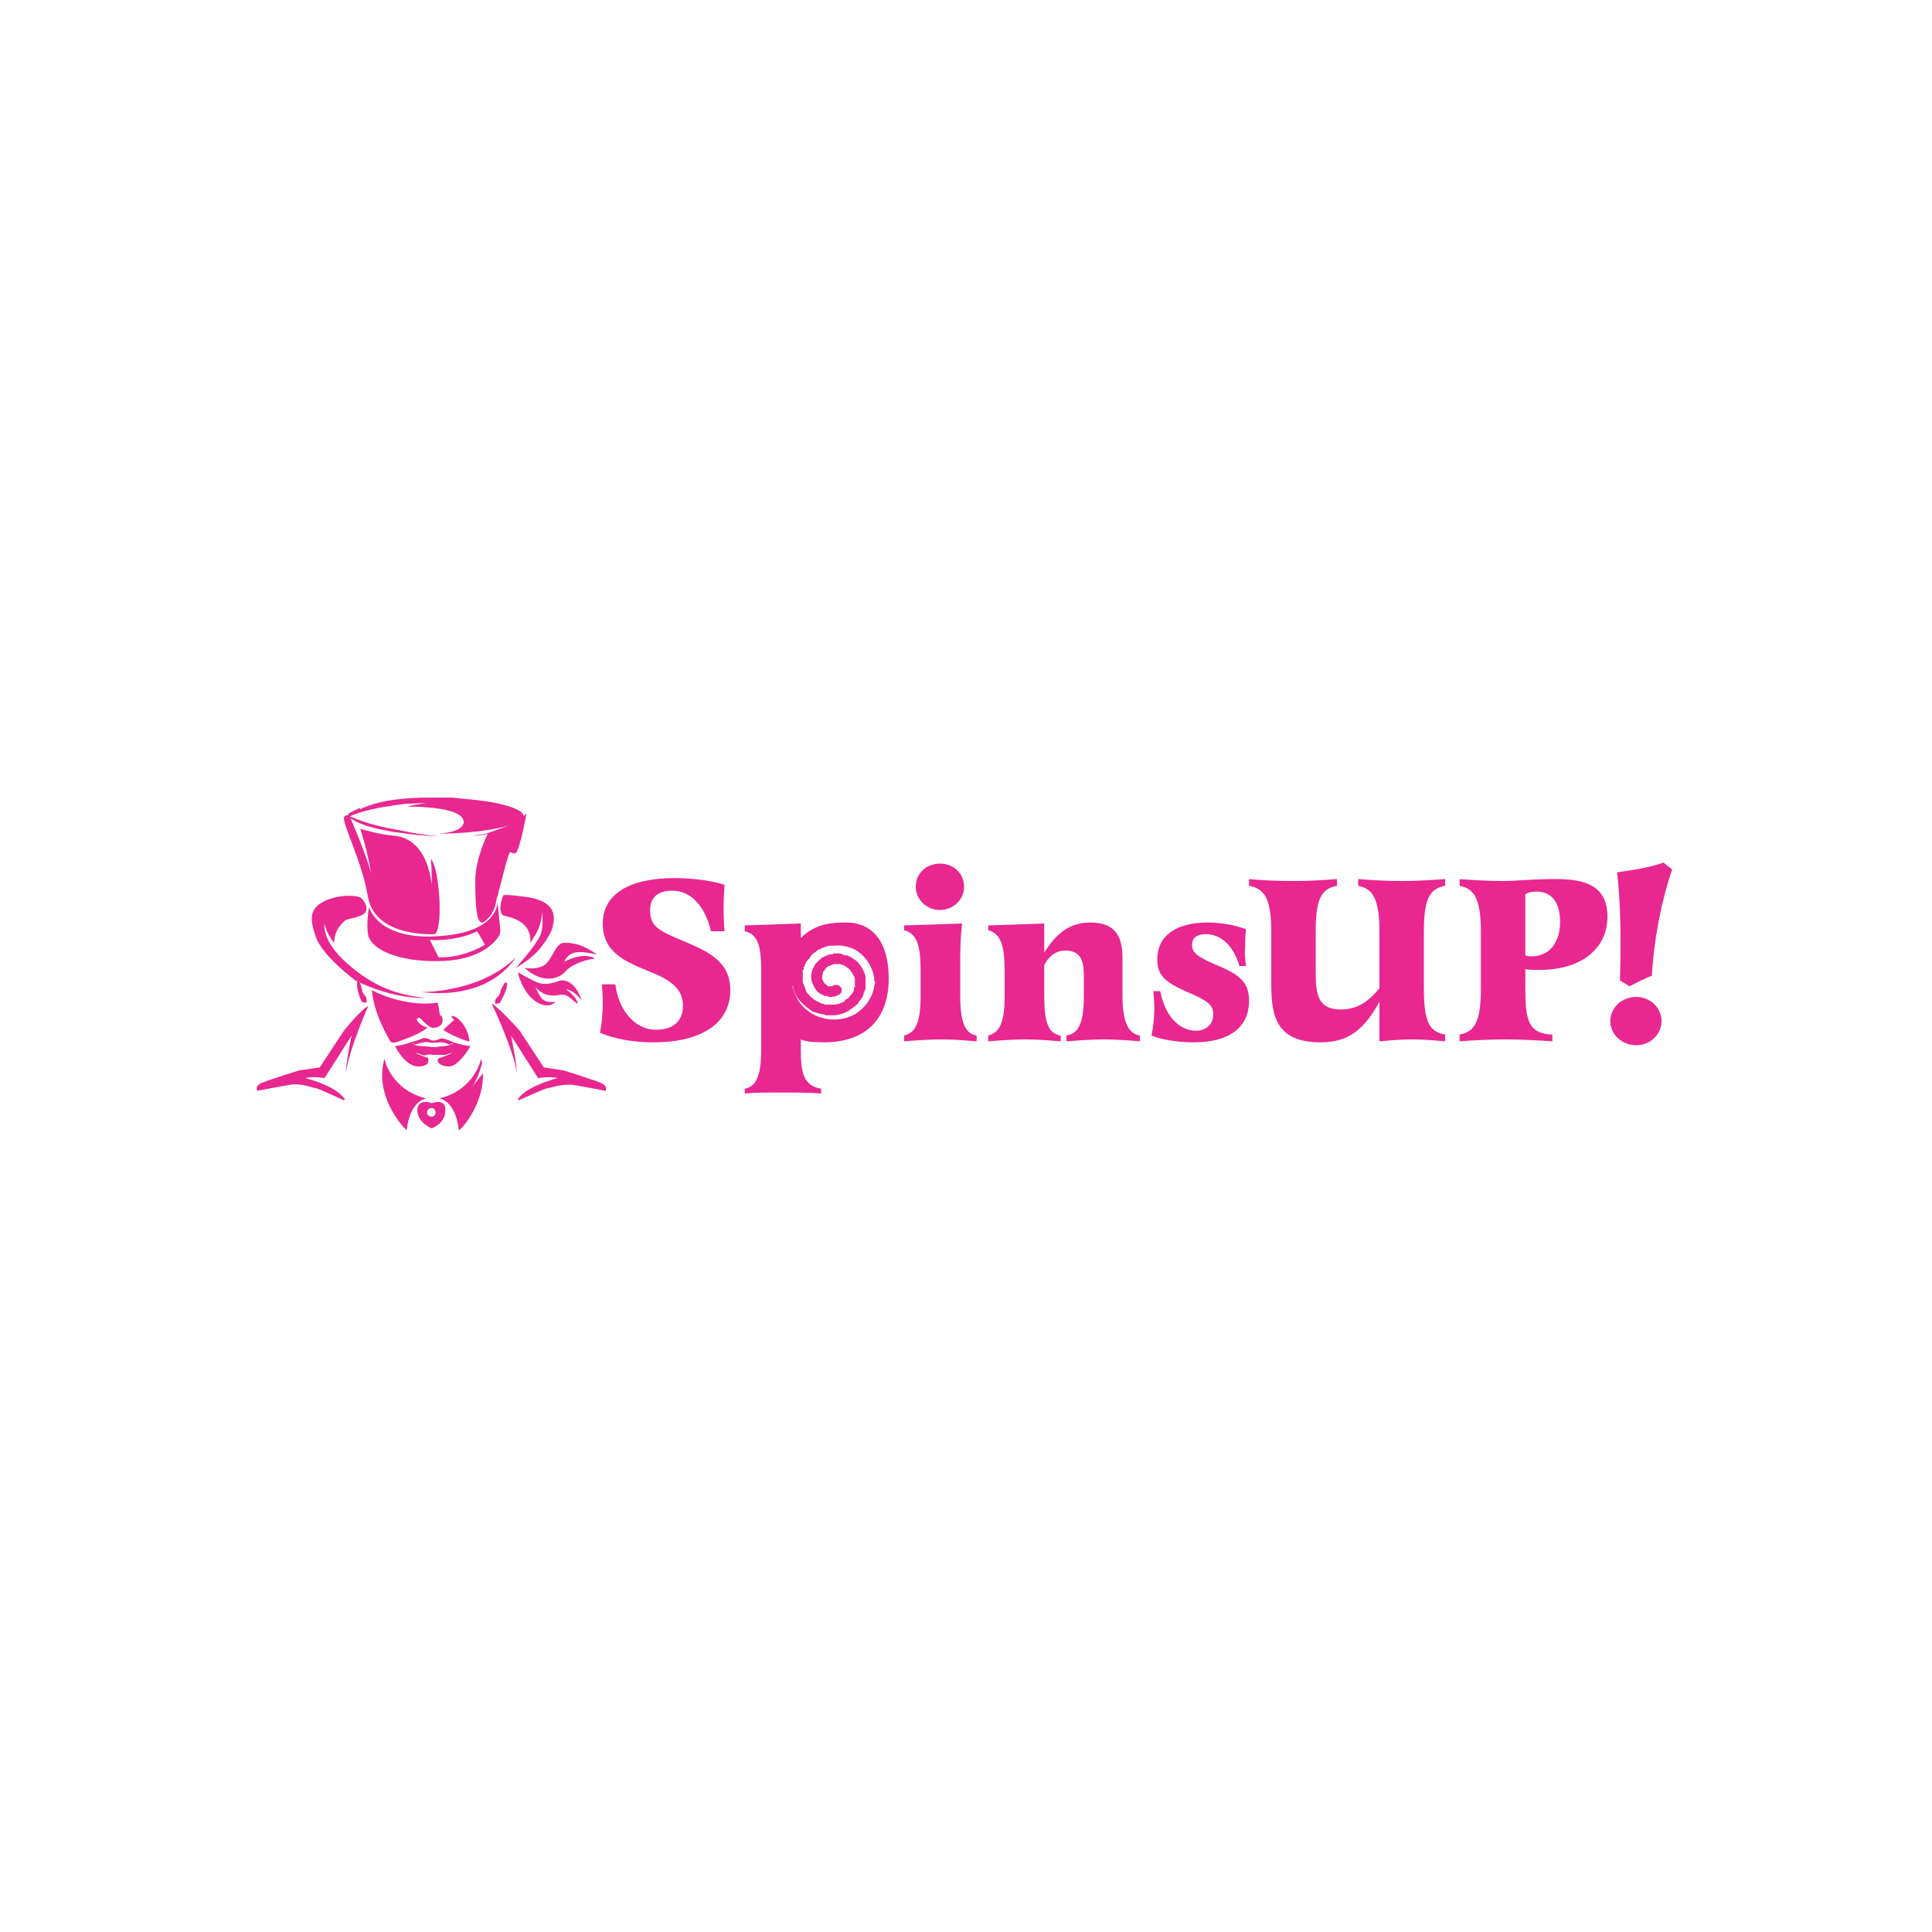 <svg version="1.2" xmlns="http://www.w3.org/2000/svg" viewBox="0 0 200 200" width="200" height="200">
	<title>SpinsUp_Online_Casino_Logo</title>
	<defs>
		<clipPath clipPathUnits="userSpaceOnUse" id="cp1">
			<path d="m175 80v40h-150v-40z"/>
		</clipPath>
		<clipPath clipPathUnits="userSpaceOnUse" id="cp2">
			<path d="m175 80v40h-150v-40z"/>
		</clipPath>
		<clipPath clipPathUnits="userSpaceOnUse" id="cp3">
			<path d="m62.73 82.57v34.57h-36.13v-34.57z"/>
		</clipPath>
	</defs>
	<style>
		.s0 { fill: #e82790 } 
	</style>
	<g id="Clip-Path" clip-path="url(#cp1)">
		<g>
			<g id="Clip-Path" clip-path="url(#cp2)">
				<g>
					<g id="Clip-Path" clip-path="url(#cp3)">
						<g>
							<path class="s0" d="m37.3 92.9c0 0 0.8 0.6 0.6 1.4-0.3 0.7-1.7 0.7-2.2 1-0.4 0.4-1.1 1-1.1 2.3 0 0-0.8-0.9-1-2 0 0-0.4 1.7 2.3 4.1 2.8 2.5 5.3 3.3 8.1 3.6 0 0-3.2 0.2-7.2-1.8 0 0-3.4-2.5-4.1-4.5-0.7-2-0.7-3.1 1.3-3.9 2.1-0.7 3.3-0.2 3.3-0.2z"/>
							<path class="s0" d="m54.1 84.9c-0.3 0.3-0.8 0.4-1.2 0.6q-0.6 0.3-1.3 0.5c-0.8 0.3-1.8 0.5-2.7 0.5q0.7-0.1 1.4-0.2c0.9-0.3 1.7-0.6 2.5-0.9l0.4-0.2c0.3-0.1 0.6-0.1 0.9-0.3z"/>
							<path class="s0" d="m48.7 82.9q-0.8 0-1.7 0c-1.6 0-3.2 0.2-4.9 0.3-1.6 0.2-3.2 0.4-4.8 0.9q-0.7 0.2-1.5 0.6c0.4-0.3 0.9-0.7 1.4-0.9 2.5-1.2 5.5-1.2 8.2-1.3 1.1 0 2.2 0.1 3.3 0.4z"/>
							<path class="s0" d="m45.3 82.6c-1.2 0-2.3 0.5-3.3 0.6 0 0 2.9-0.1 2.9-0.1q0 0-0.5 0c-1.7 0.2-2.2 0.4-2.2 0.4 0 0 5.8-0.1 5.8 1.6 0 1-2.2 1.2-2.8 1.2 4.9 0 9-0.9 9-1.8 0-1-4.1-1.9-8.9-1.9z"/>
							<path class="s0" d="m37.3 83.6c0 0-0.1 0.3-0.1 0.3 0 0-0.9 0.5-0.9 0.5l-0.4 0.3 0.2-0.5z"/>
							<path class="s0" d="m52.1 92.7c0 0-0.6 1.3-0.1 2 0.1 0.2 3.1 0.3 2.9 2.9 0.3-0.5 1.2-1.6 1.2-3.2 0.1 0.8 0.2 2.1-0.5 3-0.6 1-2.2 2.8-2.2 2.8 0 0 1.2-0.7 1.8-1.3 0.7-0.5 1.9-2.3 2-2.9 0.1-0.6 0.8-2.5-2.4-3.1-2.8-0.4-2.7-0.2-2.7-0.2z"/>
							<path class="s0" d="m50.5 86.3c0 0-1.3 2.5-1.3 4.9 0 2.3 0.1 4.3 0.7 4.3 0.3 0 0.7-0.5 1-0.9q0.4-0.7 0.5-1.5c0.4-1.3 1.1-4.5 1.4-4.9 0.2 0.1 0.5 0.2 0.6 0.1 0.5-0.6 1.1-4.1 1.1-4.1 0 0-1.1 1.3-4 2.1z"/>
							<path class="s0" d="m36.2 84.5c0 0 2 4.6 2.2 6-0.2-1.9-1.1-4.7-1.1-4.7 0 0 2 0.6 3.4 0.7 1.5 0.1 3.5 1.1 4 5.1 0-2-0.1-2.7-0.1-2.7 0 0 0.7 0.6 0.9 4.4 0.1 3.3-0.5 3.4-0.5 3.4 0 0-6.1 0.4-6.9-3.8-0.6-3.6-2.4-7-2.5-8.2 0-0.3 0.4-0.4 0.6-0.2z"/>
							<path class="s0" d="m43.6 102.7c0 0 6.1 0.1 9.8-3.6-0.4 0.6-2.9 4.4-9.8 3.6z"/>
							<path class="s0" d="m38.5 102.5c0 0 3.2 1.8 6.8 1.3 0.2 0.6 0.1 1.2 0.4 1.4 0.2 0.2 0.3 1.2-0.9 1.2-0.4 0-1.3-1-1.3-1-0.1-0.1-0.6 0-0.2 0.4 0.4 0.5 0.9 0.5 0.9 0.6 0 0.1-1 0.7-2.1 1.1-1.1 0.4-1.4 0.6-1.7 0.3-0.2-0.4-1.7-2.8-1.9-5.3z"/>
							<path class="s0" d="m47.2 105.3c0 0 1.2 0.7 1.4 2.5-0.1 0.1-2.3-0.8-2.7-1.2 0.6-0.6 1.1-1 1.1-1 0 0-0.3-0.4-0.3-0.4 0.1-0.1 0.5 0.1 0.5 0.1z"/>
							<path class="s0" d="m50.9 103.9c0 0 2.3 4.8 2.6 7.2 0-1-0.6-3.9-0.6-3.9l2.8 4.4c0 0 1.2-0.2 2 0-1 0.3-3.3 1-4.1 2.2l0.1 0.1c0 0 2.2-1 2.8-1.2 0.5-0.1 1.6-0.5 2.8-0.4 1.2 0.2 3.8 0.7 3.8 0.7 0 0-0.3-0.5-0.7-0.8-0.5-0.3-4.1-1.4-4.1-1.4l-2-0.3-2.5-3.8q-1.4-1.6-2.7-2.7l-0.2-0.1z"/>
							<path class="s0" d="m38.1 104.2c0 0-2 4.5-2.3 6.9 0-1.1 0.6-3.9 0.6-3.9l-2.8 4.4c0 0-1.2-0.2-2 0 1.1 0.3 3.3 1 4.1 2.2l-0.1 0.1c0 0-2.2-1-2.7-1.2-0.6-0.1-1.7-0.6-2.9-0.4-1.2 0.2-3.8 0.7-3.8 0.7 0 0 0.3-0.5 0.7-0.8 0.5-0.3 4.1-1.4 4.1-1.4l2.1-0.3 2.5-3.8c0.9-1.1 1.7-2 2.4-2.5h0.1z"/>
							<path class="s0" d="m39.8 109.6c0 0 0.6 3.2 4.3 4.1-0.4 0.1-1.7 0.6-2 3.3-0.4-0.3-3.4-3.6-2.3-7.4z"/>
							<path class="s0" d="m54.3 100.2c0 0 1.5 0.3 2.3-0.5 0.7-0.8 1-2.1 1.8-2.1 0.9 0 1.8 0.1 3.4 1.2-1.2-0.2-2.8-0.7-3.4 0.8 0.4-0.3 2-1 3.2-0.4-1.6 0.3-2.6 0.8-3.1 1.4-0.5 0.6-2.2 1.4-4.2-0.4z"/>
							<path class="s0" d="m53.7 100.7c0 0 1.2 0.7 1.9 1 0.8 0.3 1.5 0.1 2.1-0.1 0.6-0.3 1.8-0.1 2.5 1.9-0.4-0.4-0.9-1-1.6-1.1 0.4 0.3 1.2 1 1.2 1.5-0.4-0.2-0.6-0.5-0.8-0.6-0.3-0.3-0.7-0.4-1.1-0.3-0.6 0.1-1.7 0.2-2.5-0.9 0.5 1 0.6 1.8 2.1 1.6-0.1 0.1-0.7 0.8-2 0-1.4-0.9-1.9-3-1.9-3z"/>
							<path class="s0" d="m37.2 101.6c0 0 0.3 0.7 0.3 1 0.1 0.3 0.3 0.5 0.4 0.6 0 0.1 0.2 0.6-0.1 0.6-0.4-0.1-0.4-0.1-0.4-0.2 0 0-0.6-1.3-0.4-2 0-0.1 0.2 0 0.2 0z"/>
							<path class="s0" d="m52.4 101.7q-0.1 0-0.2 0.1c-0.1 0.2-0.4 0.7-0.4 0.9-0.1 0.4-0.3 0.5-0.4 0.6-0.1 0.1-0.3 0.6 0 0.6 0.3 0 0.4-0.1 0.4-0.2 0 0 0.7-1.1 0.7-1.9q-0.1-0.1-0.1-0.1z"/>
							<path class="s0" d="m51.8 96.3l-0.3-2.9c0 0 0.1 3.1-6 3.5-6.4 0.5-7.3-3-7.3-3 0 0-0.3 1.7-0.1 2.8 0.1 1.1 2.1 2.8 7.1 2.8 4.5 0 6.1-2 6.5-2.7q0.1-0.2 0.1-0.5zm-6.4 2.8l-0.9-1.8c1.2 0.1 3.3-0.1 4.9-0.9l0.8 1.4c0 0-2.2 1.4-4.8 1.3z"/>
							<path class="s0" d="m44.7 114.2c0 0-1.5-0.6-1.5 0.8 0.1 1.3 1.5 1.8 1.5 1.8 0 0 1.4-0.5 1.4-1.8 0.1-1.4-1.4-0.8-1.4-0.8zm0 1.4c-0.3 0-0.5-0.2-0.5-0.4 0-0.3 0.2-0.5 0.5-0.5 0.2 0 0.4 0.2 0.4 0.5 0 0.2-0.2 0.4-0.4 0.4z"/>
							<path class="s0" d="m46.5 107.7c-0.8-0.3-0.9-0.2-1.1-0.1-0.2 0.1-0.7 0.2-0.9 0-0.2-0.1-0.6-0.2-0.8-0.1-0.1 0.1-0.8 0.3-1.2 0.4-0.4 0.2-1.6 0.4-1.6 0.4 0 0 1 2.1 2.4 2.1 1.2 0 1.1-0.7 1-0.9-0.2 0-1.3-0.5-1.3-0.5 0.2 0 0.5 0.1 0.7 0.2q0.2 0.1 0.5 0c0.2-0.1 0.6 0 0.6 0 0 0 0.6 0 0.9 0q0.2 0 0.4 0c0.3-0.1 0.5-0.2 0.7-0.2 0 0-1 0.5-1.3 0.5-0.5 0.3 0 0.9 1 0.9 1 0 2.2-2.1 2.2-2.1 0 0-1.5-0.2-2.2-0.6zm0 0.5c-0.2 0.1-1 0.1-1.4 0.2q-0.2 0-0.4 0c-0.4-0.1-1.4-0.1-1.7-0.2-0.1-0.1-0.4-0.2-0.4-0.2q0.2 0 0.3 0.1 0.1 0 0.2 0c0.2-0.1 1-0.3 1.3-0.2 0.4 0.1 1.1 0 1.1 0 0 0 0.7 0 0.9 0.2q0.1 0 0.2 0 0.2-0.1 0.4-0.1c0 0-0.3 0.1-0.5 0.2z"/>
							<path class="s0" d="m48.9 112.5c0.6-0.9 1-2.4 1-2.4q0-0.2-0.1-0.5c0 0-0.6 3.2-4.3 4.1 0.4 0.1 1.7 0.6 2 3.3 0.4-0.2 2.6-2.8 2.5-5.9z"/>
							<path class="s0" d="m45.4 86.5c-1.6 0.1-3.2-0.2-4.8-0.4-1.6-0.3-3.3-0.6-4.6-1.6v-0.1c1.5 0.7 3 1.1 4.6 1.4 1.6 0.3 3.2 0.7 4.8 0.7q0 0 0 0z"/>
						</g>
					</g>
					<path class="s0" d="m70.7 97.4c-2.6-1.1-3.4-1.5-3.4-3.2 0-1.3 0.8-2 2.3-2 1.9 0 3.4 1.6 4 4.2h1.4q-0.1-1.3-0.1-2.6c0-0.9 0.1-1.7 0.1-2.2-0.8-0.3-2.8-0.7-5.2-0.7-4.7 0-7.4 1.7-7.4 4.7 0 3.1 2.5 4 4.9 5 2 0.8 3.4 1.7 3.4 3.5 0 1.6-1 2.5-2.8 2.5-2.3 0-3.9-2.2-4.2-4.7h-1.4q0.1 1 0.1 2c0 0.8-0.1 2.2-0.3 3 0.7 0.3 2.5 1 5.6 1 4.8 0 7.9-1.9 7.9-5.4 0-3-2.3-4-4.9-5.1z"/>
					<path class="s0" d="m87.6 95.5c-1.2 0-3.1 0-4.7 1.6v-1.5l-5.8 0.2v0.6c1.3 0.3 1.7 1.4 1.7 4.1v8.1c0 2.7-0.5 3.9-1.7 4.1v0.5c0.9-0.1 2-0.1 3.7-0.1 1.9 0 3.2 0 4.2 0.1v-0.5c-1.9-0.3-2.1-1.8-2.1-4.1v-1c0.5 0.2 1.1 0.3 2.4 0.3 4.3 0 6.7-2.4 6.7-6.6 0-3.7-1.6-5.8-4.4-5.8zm2.9 5.8q0 0 0 0.1 0 0.1 0 0.1l0.1 0.2q0 0 0 0.1-0.1 0.1-0.1 0.3 0 0 0 0c-0.2 1.2-0.9 2.2-2 2.9-2 1.1-4.7 0.5-5.9-1.5q-0.4-0.7-0.6-1.5 0.1 0.1 0.1 0.2 0.1 0.5 0.4 1c0.4 0.6 1 1.1 1.6 1.5q0.2 0.1 0.4 0.1 0.1 0.1 0.1 0.1h0.1q0 0 0.1 0 0.2 0.1 0.4 0.1 0 0 0.1 0 0.1 0.1 0.2 0.1h0.2q0.1 0 0.2 0 0.1 0 0.1 0h0.1 0.2q0.4 0 1-0.2l0.2-0.1h0.1q0-0.1 0.1-0.1 0 0 0.1 0l0.1-0.1q0 0 0.1-0.1l0.2-0.1 0.2-0.2q0.1 0 0.1 0l0.1-0.1q0-0.1 0.1-0.1 0 0 0.1-0.1l0.1-0.2q0.4-0.4 0.5-0.8v-0.1l0.1-0.2q0 0 0 0 0-0.1 0.1-0.2v-0.2q0-0.1 0-0.2 0 0 0 0 0-0.2 0-0.3 0-0.1 0-0.1v-0.1q0 0 0-0.1 0-0.1 0-0.3-0.2-0.8-0.8-1.5c-0.2-0.2-0.4-0.3-0.7-0.5q-0.1-0.1-0.2-0.1-0.1 0-0.1 0v-0.1q-0.1 0-0.2 0 0 0 0 0h-0.1l-0.3-0.1-0.2-0.1q0 0-0.1 0h-0.1q0 0 0 0-0.1 0-0.1 0h-0.3q0 0-0.1 0-0.1 0-0.1 0.1 0 0-0.1 0h-0.2l-0.3 0.1-0.2 0.1q0 0-0.2 0.1 0 0 0 0-0.1 0-0.2 0.1 0 0 0 0.1-0.1 0-0.1 0l-0.1 0.1q-0.1 0.1-0.2 0.2 0 0 0 0-0.1 0.1-0.1 0.1l-0.1 0.1-0.1 0.2q-0.1 0.1-0.1 0.2 0 0 0 0-0.1 0.1-0.1 0.2-0.2 0.5-0.1 1c0.1 0.5 0.4 1.1 0.8 1.4q0.3 0.2 0.6 0.3 0.1 0 0.1 0h0.1q0 0 0.1 0 0 0 0 0.1h0.1q0.1 0 0.1 0 0.4 0 0.7-0.1 0.1-0.1 0.2-0.1c0.3-0.1 0.4-0.5 0.3-0.7-0.1-0.3-0.5-0.4-0.8-0.3q0 0-0.1 0v0.1q-0.1 0-0.2 0-0.1 0-0.1 0 0 0-0.1 0 0 0 0 0 0 0 0 0h-0.1q-0.1-0.1-0.2-0.2c-0.1 0-0.3-0.3-0.4-0.6q0-0.3 0.1-0.6 0 0 0 0 0-0.1 0-0.1 0.1-0.1 0.1-0.1l0.1-0.1q0 0 0-0.1 0 0 0.1 0 0-0.1 0-0.1l0.1-0.1q0 0 0 0 0 0 0.1 0 0-0.1 0.1-0.1 0 0 0 0h0.1q0 0 0 0l0.1-0.1h0.1l0.2-0.1q0 0 0 0 0.1 0 0.1 0h0.1q0 0 0 0h0.1q0.1 0 0.1 0 0 0 0.1 0 0 0 0.1 0h0.1l0.2 0.1q0 0 0.1 0 0 0 0 0 0.1 0 0.1 0.1 0.1 0 0.1 0l0.1 0.1q0.2 0.1 0.4 0.3c0.1 0.2 0.4 0.5 0.5 0.9q0 0.1 0 0.2 0 0.1 0 0.1 0 0.1 0 0.1 0 0.1 0 0.2 0 0 0 0.1 0 0 0 0v0.2q-0.1 0-0.1 0.1 0 0 0 0.1v0.1q-0.1 0.3-0.4 0.6l-0.1 0.1q0 0 0 0.1-0.1 0-0.1 0l-0.1 0.1q0 0 0 0l-0.2 0.1-0.1 0.2q-0.1 0-0.1 0-0.1 0-0.1 0.1-0.1 0-0.1 0l-0.2 0.1q-0.4 0.1-0.7 0.1h-0.1-0.1q0 0-0.1 0 0 0-0.1 0h-0.2q-0.1 0-0.1 0 0 0-0.1 0-0.1-0.1-0.3-0.1 0 0-0.1 0 0 0-0.1-0.1-0.1 0-0.2-0.1c-0.5-0.2-0.9-0.6-1.2-1q-0.2-0.5-0.3-0.8-0.1-0.1-0.1-0.3 0 0 0-0.1 0-0.1 0-0.1v-0.2-0.3-0.2q0-0.1 0-0.1v-0.2q0.1 0 0.1-0.1v-0.2q0.1 0 0.1-0.1 0 0 0 0v-0.1q0.1-0.1 0.1-0.2l0.2-0.3 0.2-0.2q0-0.1 0.1-0.1v-0.1q0.1-0.1 0.1-0.1 0.2-0.2 0.3-0.3h0.1q0.1-0.1 0.1-0.1l0.2-0.2q0.1 0 0.3-0.1 0.1 0 0.1 0v-0.1q0.1 0 0.1 0l0.3-0.1 0.3-0.1q0 0 0.1 0 0 0 0.1 0 0.2 0 0.3 0 0.9-0.1 1.7 0.2 0.7 0.2 1.3 0.8 0.5 0.5 0.8 1.1 0.3 0.6 0.4 1.2v0.1z"/>
					<path class="s0" d="m99.4 103.1v-2.7c0-1.9 0-3.2 0.2-4.8l-6 0.2v0.5c1.6 0.4 1.7 2.2 1.7 4.6v2.2c0 2.7-0.5 3.8-1.7 4.1v0.6c1.1-0.1 2.6-0.2 3.9-0.2 1.2 0 2.5 0.1 3.6 0.2v-0.6c-1.2-0.2-1.7-1.4-1.7-4.1z"/>
					<path fill-rule="evenodd" class="s0" d="m97.3 94.2c-1.4 0-2.5-1.1-2.5-2.4 0-1.4 1.1-2.4 2.5-2.4 1.4 0 2.5 1 2.5 2.4 0 1.3-1.1 2.4-2.5 2.4z"/>
					<path class="s0" d="m116.2 103.1v-3.9c0-2.2-0.7-3.7-3.3-3.7-2 0-3.4 0.9-4.8 3.1v-3l-5.8 0.2v0.5c1.6 0.4 1.7 2.3 1.7 4.6v2.2c0 2.7-0.5 3.8-1.7 4.1v0.6c1.2-0.1 2.5-0.2 3.8-0.2 1.2 0 2.7 0.1 3.7 0.2v-0.6c-1.3-0.2-1.7-1.4-1.7-4.1v-3.2c0.5-1 1.3-1.5 2.2-1.5 1.9 0 1.9 1.6 1.9 2.9v1.8c0 2.7-0.5 3.9-1.8 4.1v0.6c1.2-0.1 2.6-0.2 3.9-0.2 1.2 0 2.7 0.1 3.7 0.2v-0.6c-1.2-0.2-1.8-1.4-1.8-4.1z"/>
					<path class="s0" d="m125.7 99.8c-1.8-0.8-2.3-1.2-2.3-2 0-0.7 0.5-1.1 1.4-1.1 1.6 0 2.9 1.2 3.5 3.3h0.7q-0.2-1.1-0.1-2c0-0.6 0-1.2 0.1-1.8-0.8-0.3-2.2-0.7-4-0.7-3.3 0-5.2 1.4-5.2 3.8 0 1.6 0.7 2.3 2.9 3.3 2.1 0.9 2.9 1.3 2.9 2.4 0 1-0.7 1.7-1.8 1.7-1.8 0-3.2-1.6-3.7-4.1h-0.7c0 0.4 0.1 1.1 0.1 1.7 0 1-0.1 2-0.3 2.9 0.7 0.3 2.3 0.7 4.4 0.7 3.6 0 5.7-1.5 5.7-4.3 0-2.1-1.2-2.8-3.6-3.8z"/>
					<path class="s0" d="m140.6 91v0.7c1.6 0.3 2.2 1.5 2.2 4.8v5.8c-1.3 1.6-2.5 2.2-4 2.2-2.4 0-2.6-1.6-2.6-3.9v-4.1c0-3.3 0.5-4.5 2.2-4.8v-0.7c-1.3 0.1-2.6 0.2-4.5 0.2q-2.7 0-4.6-0.2v0.7c1.7 0.3 2.3 1.5 2.3 4.8v5.4c0 3.4 0.6 6 5.1 6 2.7 0 4.4-1.1 6.1-4.2v4.1c1.1-0.1 2.1-0.2 3.4-0.2 1.2 0 2.4 0.1 3.4 0.2v-0.7c-1.7-0.3-2.2-1.4-2.2-4.8v-5.8c0-3.3 0.5-4.5 2.2-4.8v-0.7c-1.4 0.1-2.8 0.2-4.4 0.2q-2.3 0-4.6-0.2z"/>
					<path class="s0" d="m159.4 100.4c4.3 0 7-2.2 7-5.5 0-3.4-2.6-3.9-5.4-3.9-2.4 0-4 0.2-5.3 0.2-1.7 0-3.5-0.1-4.6-0.2v0.7c1.6 0.3 2.2 1.5 2.2 4.8v5.8c0 3.4-0.6 4.5-2.2 4.8v0.7c1.2-0.1 3-0.2 4.7-0.2 1.8 0 3.5 0.1 4.9 0.2v-0.7c-2.5-0.1-2.8-1.5-2.8-4.8v-2c0.2 0.1 0.6 0.1 1.5 0.1zm-1.5-7.8c0.2-0.2 0.6-0.3 1.2-0.3 1.5 0 2.4 1.1 2.4 3.1 0 2.2-1.1 3.6-3 3.6-0.2 0-0.3 0-0.6-0.1z"/>
					<path fill-rule="evenodd" class="s0" d="m169.4 108.2c-1.5 0-2.7-1.1-2.7-2.5 0-1.4 1.2-2.5 2.7-2.5 1.4 0 2.6 1.1 2.6 2.5 0 1.4-1.2 2.5-2.6 2.5z"/>
					<path class="s0" d="m171 101c0.2-3.7 1-7.8 2.1-11l-0.9-0.7c-1.4 0.5-3.3 0.8-4.8 1 0.4 3.5 0.4 7.1 0.3 11.2l1 0.6q1.1-0.6 2.3-1.1z"/>
				</g>
			</g>
		</g>
	</g>
</svg>